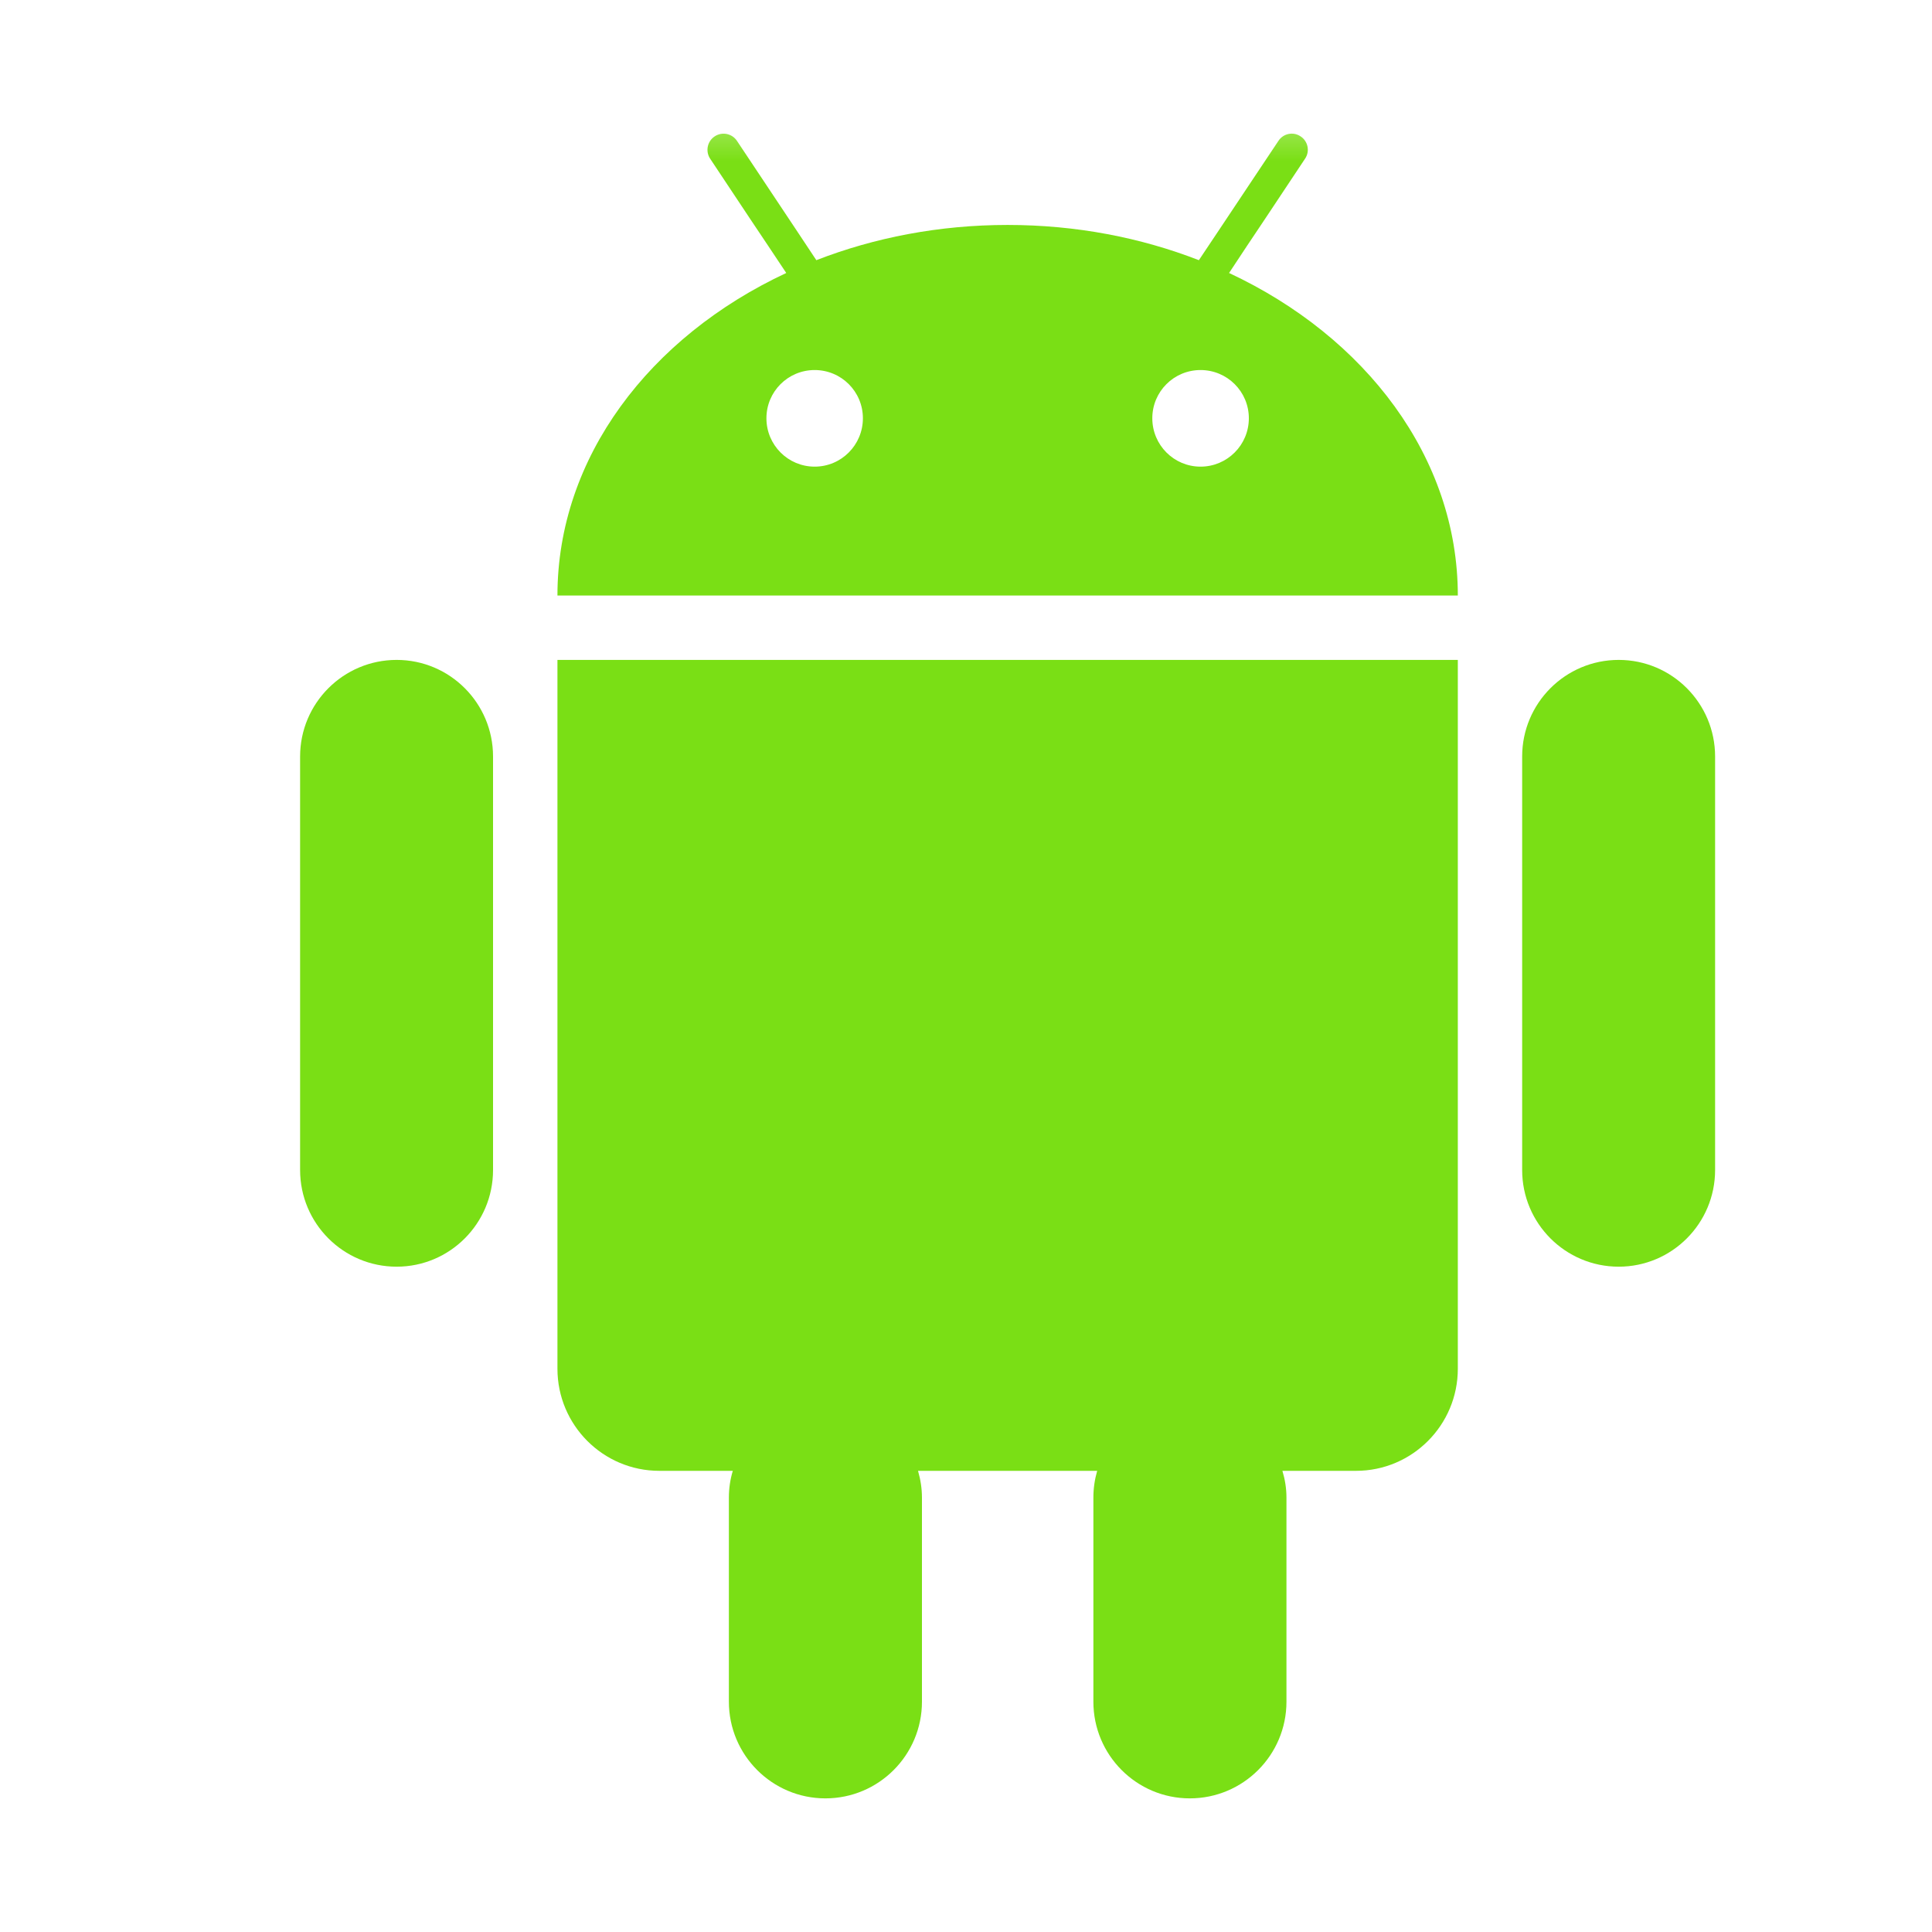 <svg width="30" height="30" viewBox="0 0 30 30" fill="none" xmlns="http://www.w3.org/2000/svg">
<mask id="mask0_1420_6882" style="mask-type:alpha" maskUnits="userSpaceOnUse" x="0" y="0" width="30" height="30">
<rect width="30" height="30" fill="#D9D9D9"/>
</mask>
<g mask="url(#mask0_1420_6882)">
<mask id="mask1_1420_6882" style="mask-type:alpha" maskUnits="userSpaceOnUse" x="1" y="1" width="29" height="29">
<rect x="1.5" y="1.5" width="27.75" height="27.75" fill="#D9D9D9"/>
</mask>
<g mask="url(#mask1_1420_6882)">
<path fill-rule="evenodd" clip-rule="evenodd" d="M19.085 4.239L19.364 3.817L19.643 3.4L20.265 2.464C20.343 2.349 20.311 2.193 20.196 2.118C20.082 2.04 19.926 2.072 19.851 2.188L18.902 3.612L18.616 4.04C17.714 3.689 16.708 3.493 15.646 3.493C14.586 3.493 13.579 3.689 12.676 4.04L12.392 3.612L11.444 2.188C11.367 2.072 11.212 2.041 11.097 2.118C10.983 2.193 10.951 2.349 11.027 2.464L11.649 3.4L11.928 3.817L12.209 4.239C10.089 5.229 8.656 7.102 8.656 9.247H22.637C22.637 7.102 21.203 5.229 19.085 4.239ZM18.642 7.246C18.228 7.246 17.893 6.91 17.893 6.495C17.893 6.08 18.228 5.746 18.642 5.746C19.056 5.746 19.392 6.08 19.392 6.495C19.392 6.91 19.056 7.246 18.642 7.246ZM11.901 6.495C11.901 6.91 12.236 7.246 12.65 7.246C13.064 7.246 13.399 6.91 13.399 6.495C13.399 6.08 13.064 5.746 12.65 5.746C12.236 5.746 11.901 6.08 11.901 6.495ZM22.637 10.247H8.656V21.254C8.656 22.128 9.364 22.839 10.238 22.839H11.379C11.339 22.971 11.318 23.11 11.318 23.255V26.424C11.318 27.253 11.99 27.925 12.817 27.925C13.644 27.925 14.316 27.253 14.316 26.424V23.255C14.316 23.11 14.293 22.971 14.255 22.839H17.037C16.999 22.971 16.978 23.11 16.978 23.255V26.424C16.978 27.253 17.649 27.925 18.475 27.925C19.304 27.925 19.976 27.253 19.976 26.424V23.255C19.976 23.11 19.953 22.971 19.913 22.839H21.056C21.93 22.839 22.637 22.128 22.637 21.254V10.247ZM6.159 10.247C5.331 10.247 4.66 10.919 4.66 11.747V18.168C4.66 18.997 5.331 19.669 6.159 19.669C6.986 19.669 7.656 18.997 7.656 18.168V11.747C7.656 10.919 6.986 10.247 6.159 10.247ZM25.135 10.247C24.307 10.247 23.636 10.919 23.636 11.747V18.168C23.636 18.997 24.307 19.669 25.135 19.669C25.962 19.669 26.632 18.997 26.632 18.168V11.747C26.632 10.919 25.962 10.247 25.135 10.247Z" fill="#7ADF15"/>
</g>
</g>
</svg>
